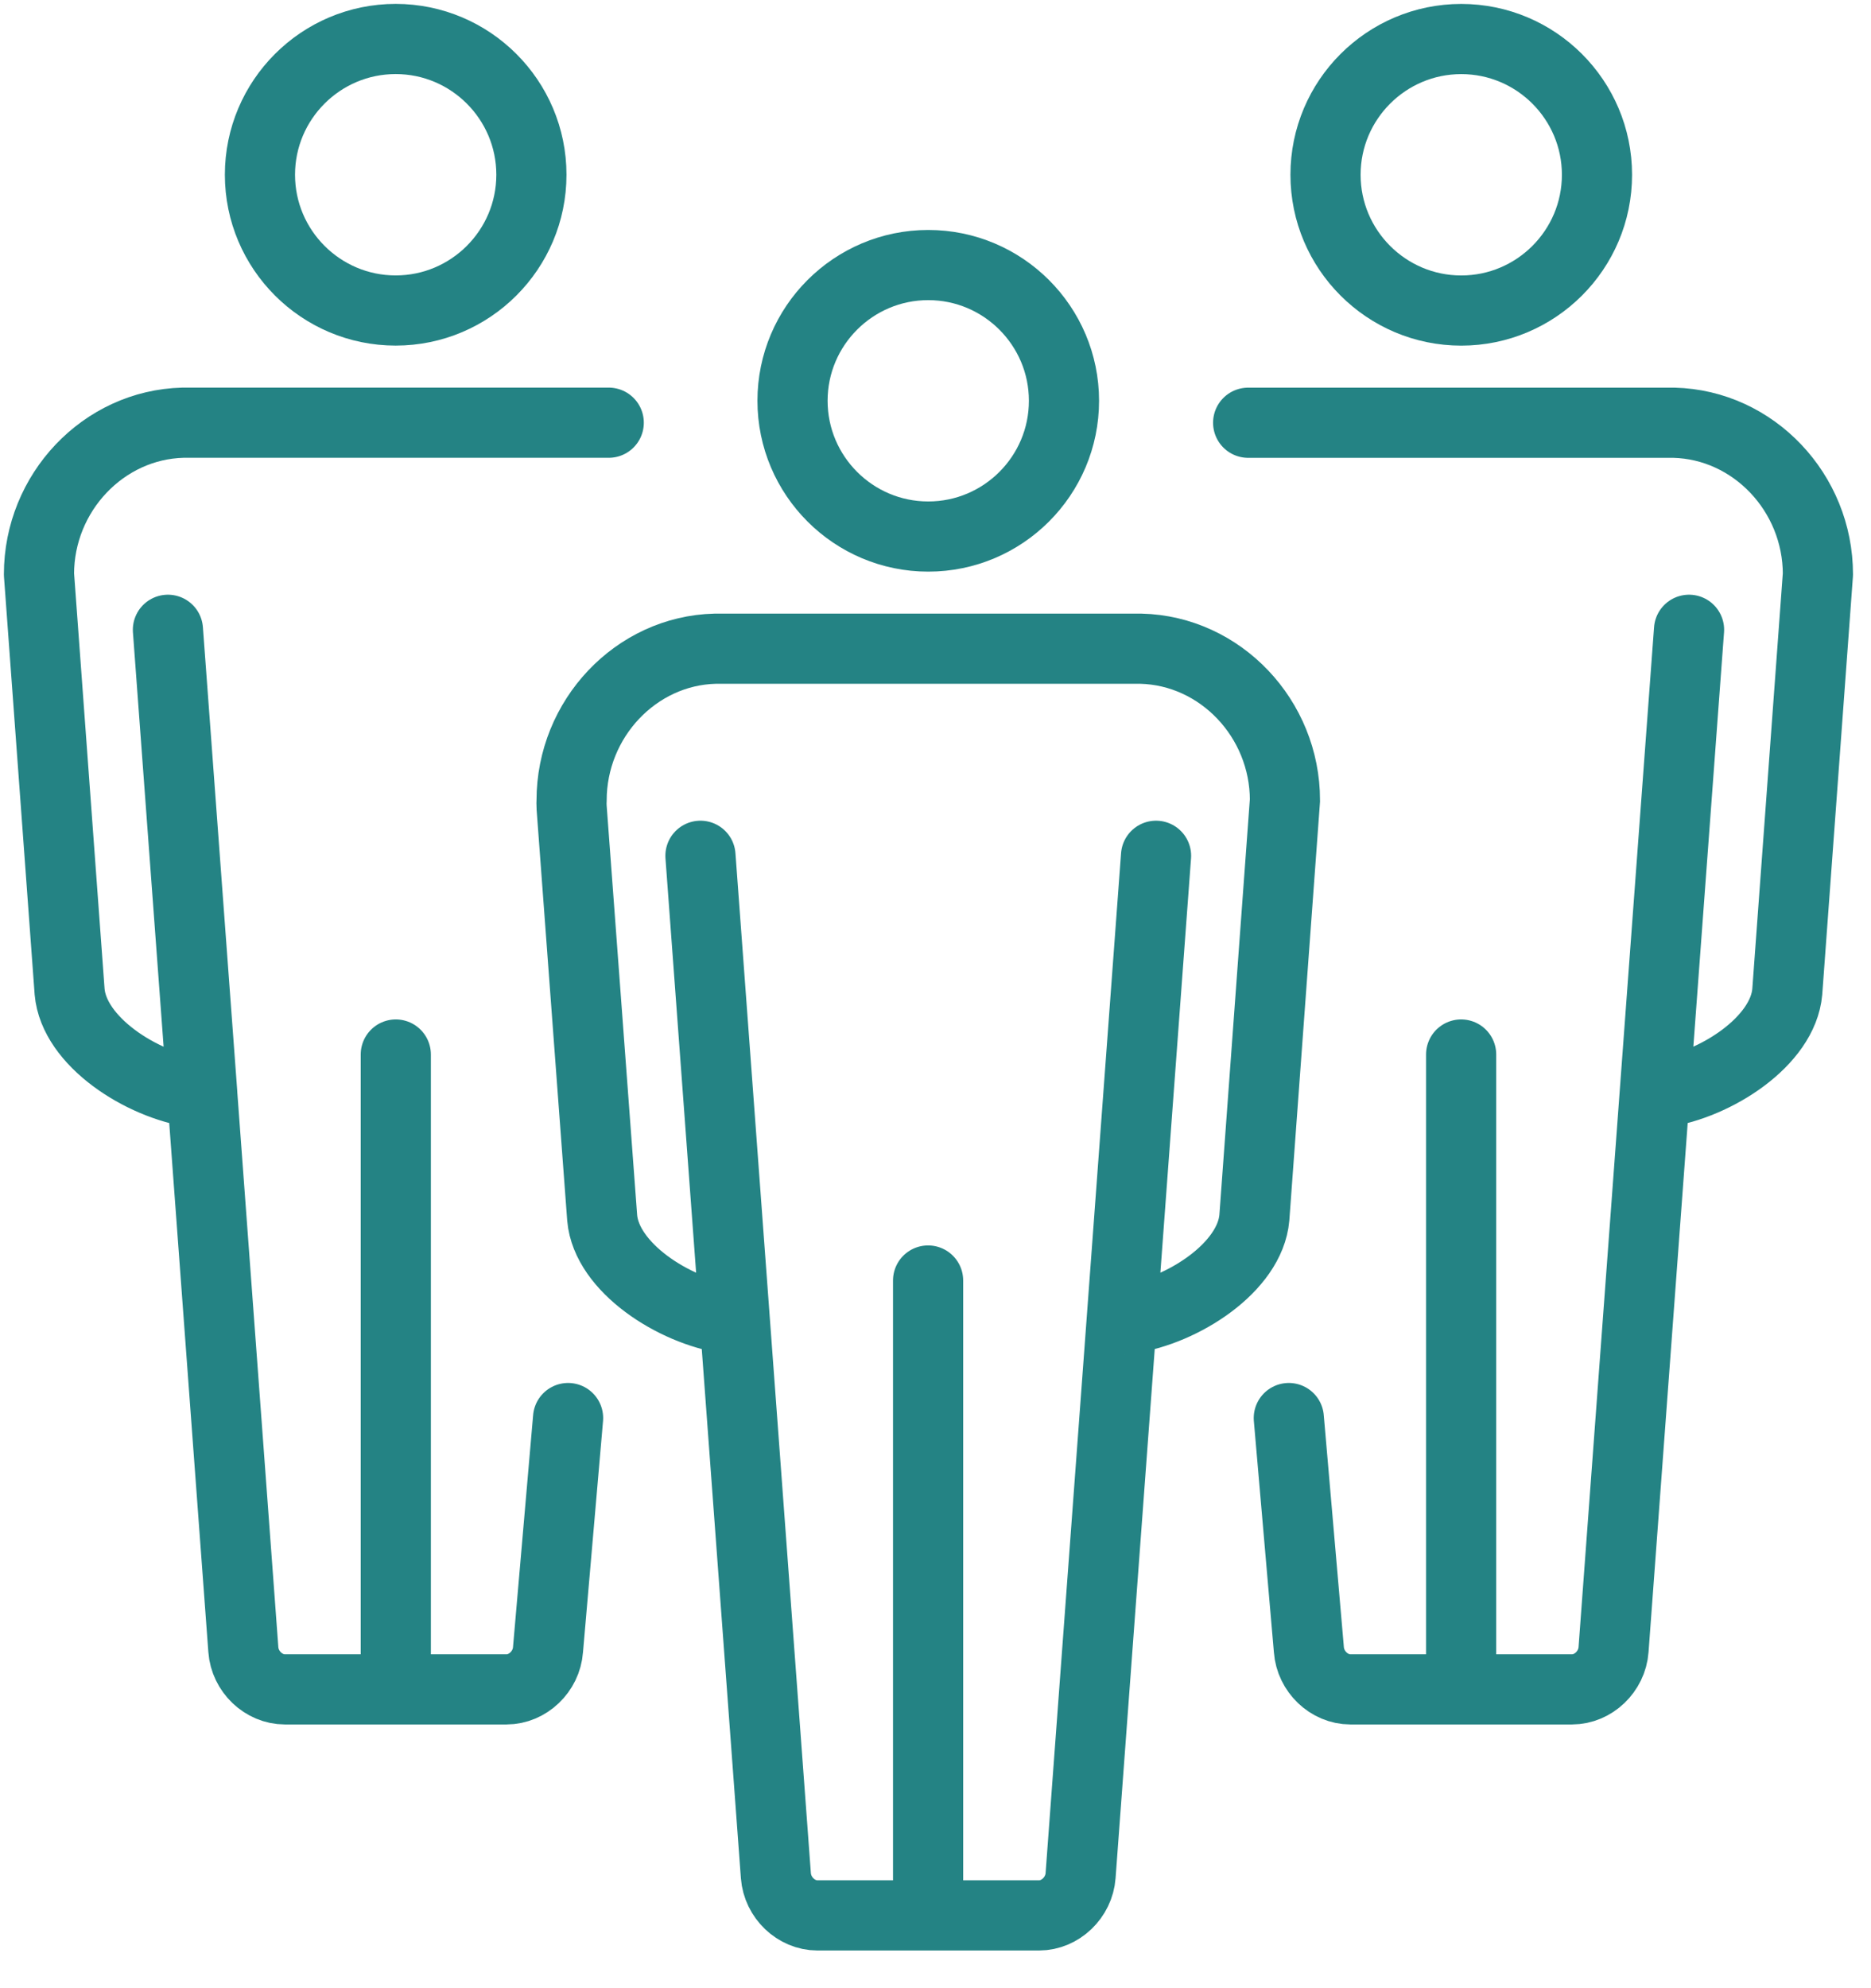<svg width="48" height="51" viewBox="0 0 48 51" fill="none" xmlns="http://www.w3.org/2000/svg">
<g id="art">
<path id="Vector" d="M42.451 28.051L43.332 16.155M42.451 28.051C42.51 28.045 42.57 28.037 42.632 28.028C44.018 27.824 45.742 26.713 45.852 25.439L46.638 14.732C46.638 12.638 44.985 10.894 42.944 10.844H36.642H32.021M42.451 28.051L41.395 42.316C41.354 42.878 40.875 43.335 40.329 43.335H34.644C34.098 43.335 33.62 42.878 33.579 42.316L33.064 36.375M37.485 27.05V42.886M37.488 7.966C35.568 7.966 34.006 6.404 34.006 4.483C34.006 2.563 35.568 1.001 37.488 1.001C39.408 1.001 40.97 2.563 40.97 4.483C40.971 6.403 39.408 7.966 37.488 7.966Z" stroke="#248384" stroke-width="1.8" stroke-miterlimit="10" stroke-linecap="round" stroke-linejoin="round"/>
<path id="Vector_2" d="M4.308 16.155L5.189 28.051M10.154 42.886V27.05M14.574 36.375L14.059 42.316C14.018 42.878 13.539 43.335 12.994 43.335H7.309C6.762 43.335 6.284 42.878 6.243 42.316L5.188 28.051C5.129 28.044 5.069 28.036 5.006 28.028C3.62 27.824 1.897 26.714 1.786 25.439L1 14.731C1 12.637 2.653 10.893 4.694 10.843H10.996H15.617M6.669 4.482C6.669 2.562 8.231 1 10.151 1C12.071 1 13.633 2.562 13.633 4.482C13.633 6.403 12.071 7.965 10.151 7.965C8.231 7.965 6.669 6.403 6.669 4.482Z" stroke="#248384" stroke-width="1.8" stroke-miterlimit="10" stroke-linecap="round" stroke-linejoin="round"/>
<path id="Vector_3" d="M28.778 33.847C28.838 33.843 28.897 33.835 28.959 33.826C30.344 33.622 32.069 32.511 32.18 31.236L32.965 20.528C32.965 18.435 31.312 16.69 29.269 16.64H18.347C16.316 16.69 14.664 18.434 14.664 20.534C14.662 20.568 14.66 20.628 14.665 20.716L15.449 31.244C15.561 32.512 17.284 33.622 18.668 33.826C18.731 33.834 18.792 33.842 18.85 33.847M28.778 33.847L27.722 48.113C27.681 48.675 27.202 49.133 26.657 49.133H20.971C20.425 49.133 19.947 48.676 19.905 48.113L18.85 33.847M28.778 33.847L29.658 21.952M18.85 33.847L17.97 21.952M23.81 32.847V48.683M23.814 13.763C21.894 13.763 20.332 12.201 20.332 10.28C20.332 8.36 21.894 6.799 23.814 6.799C25.734 6.799 27.296 8.361 27.296 10.28C27.297 12.201 25.734 13.763 23.814 13.763Z" stroke="#248384" stroke-width="1.8" stroke-miterlimit="10" stroke-linecap="round"/>
</g>
</svg>
